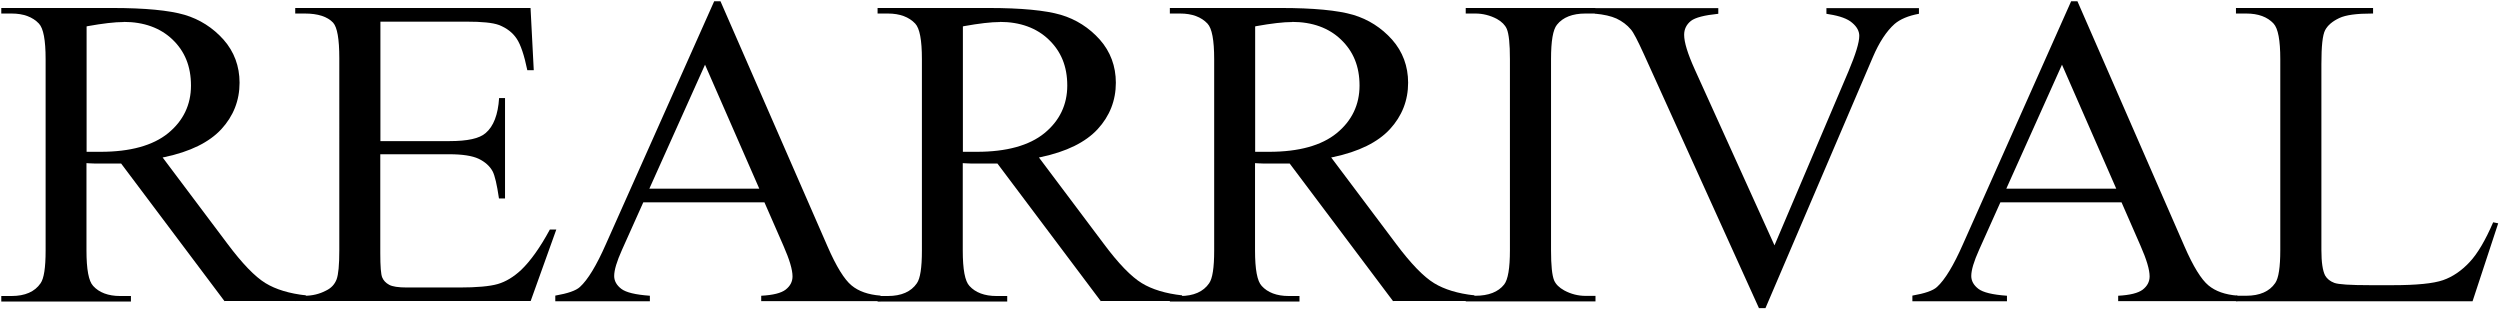 <?xml version="1.0" encoding="UTF-8"?>
<svg id="_レイヤー_2" data-name="レイヤー 2" xmlns="http://www.w3.org/2000/svg" viewBox="0 0 194 24">
  <defs>
    <style>
      .cls-1 {
        fill: #000;
        stroke-width: 0px;
      }
    </style>
  </defs>
  <g id="text">
    <g>
      <path class="cls-1" d="M17.43,23.38l-8.03-10.69c-.3,0-.56,0-.79,0-.3,0-.55,0-.76,0-.15,0-.32,0-.49,0-.18,0-.65-.03-.65-.03v6.77c0,1.48.17,2.39.52,2.76.46.51,1.17.78,2.09.78h.84v.43H.1v-.43h.8c1.04,0,1.8-.33,2.25-.99.26-.37.39-1.2.39-2.54V4.59c0-1.48-.17-2.39-.52-2.76-.48-.51-1.19-.78-2.12-.78H.1v-.43h8.62c2.52,0,4.4.18,5.6.53,1.18.35,2.2,1,3.03,1.93.82.93,1.24,2.06,1.24,3.34,0,1.38-.48,2.59-1.41,3.6-.94,1.02-2.42,1.75-4.41,2.17l-.15.03,5.04,6.71c1.13,1.51,2.12,2.54,2.94,3.04.8.49,1.86.81,3.13.95v.44h-6.29ZM9.59,1.71c-.68,0-1.62.11-2.79.32l-.08.02v9.73h.1c.22,0,.42,0,.58,0,.17,0,.3,0,.41,0,2.3,0,4.06-.49,5.23-1.44,1.18-.96,1.78-2.21,1.78-3.7s-.48-2.66-1.43-3.57c-.95-.91-2.23-1.37-3.79-1.37Z"/>
      <path class="cls-1" d="M22.9,23.38v-.43h.75c.58,0,1.14-.13,1.65-.4.4-.19.67-.48.82-.87.14-.38.21-1.11.21-2.25V4.52c0-1.5-.16-2.4-.48-2.76-.44-.47-1.18-.71-2.19-.71h-.75v-.43h18.26l.25,4.83h-.5c-.24-1.17-.52-1.99-.82-2.44-.31-.47-.77-.83-1.38-1.07-.49-.18-1.32-.26-2.53-.26h-6.67v9.27h5.36c1.4,0,2.32-.2,2.8-.62.62-.52.97-1.44,1.05-2.72h.46v7.79h-.47c-.16-1.09-.32-1.77-.49-2.1-.22-.41-.59-.74-1.09-.98-.49-.23-1.26-.35-2.27-.35h-5.36v7.67c0,1.04.05,1.66.15,1.89.1.24.28.43.54.57.25.14.71.21,1.39.21h4.06c1.36,0,2.36-.09,2.98-.27.62-.18,1.23-.55,1.81-1.09.73-.7,1.48-1.75,2.23-3.14h.5l-1.99,5.55h-18.29Z"/>
      <path class="cls-1" d="M59.07,23.38v-.43c.93-.05,1.55-.21,1.89-.47.36-.28.54-.62.54-1.03,0-.52-.23-1.3-.71-2.39l-1.47-3.36h-9.4l-1.65,3.68c-.41.91-.61,1.58-.61,2.04,0,.38.19.72.56,1,.36.27,1.08.45,2.21.53v.43h-7.34v-.44c.98-.17,1.61-.39,1.91-.67.61-.55,1.29-1.67,2.02-3.33L55.42.1h.49l8.31,19.03c.67,1.54,1.3,2.56,1.86,3.02.54.45,1.3.72,2.25.79v.43h-9.25ZM50.38,14.64h8.54l-4.21-9.62-4.32,9.62Z"/>
      <path class="cls-1" d="M85.43,23.38l-8.03-10.69c-.3,0-.56,0-.79,0-.3,0-.55,0-.76,0-.15,0-.32,0-.49,0-.18,0-.65-.03-.65-.03v6.77c0,1.49.17,2.39.52,2.76.46.51,1.17.78,2.09.78h.84v.43h-10.06v-.43h.8c1.04,0,1.8-.33,2.25-.99.26-.37.39-1.2.39-2.54V4.59c0-1.48-.17-2.39-.52-2.76-.48-.51-1.19-.78-2.12-.78h-.8v-.43h8.62c2.52,0,4.4.18,5.6.53,1.18.35,2.2,1,3.03,1.93.82.93,1.24,2.06,1.24,3.34,0,1.38-.48,2.59-1.41,3.6-.94,1.02-2.42,1.75-4.41,2.17l-.15.03,5.04,6.71c1.13,1.52,2.12,2.54,2.94,3.04.8.49,1.86.81,3.13.95v.44h-6.29ZM77.59,1.71c-.68,0-1.62.11-2.79.32l-.08.02v9.73h.1c.22,0,.42,0,.58,0,.17,0,.3,0,.41,0,2.3,0,4.06-.49,5.23-1.44,1.18-.96,1.78-2.21,1.78-3.7s-.48-2.65-1.44-3.57c-.95-.91-2.23-1.37-3.79-1.37Z"/>
      <path class="cls-1" d="M108.11,23.38l-8.03-10.69c-.3,0-.56,0-.79,0-.3,0-.55,0-.76,0-.15,0-.32,0-.49,0-.18,0-.65-.03-.65-.03v6.77c0,1.49.17,2.39.52,2.76.46.51,1.17.78,2.09.78h.84v.43h-10.06v-.43h.8c1.04,0,1.8-.33,2.25-.99.26-.37.39-1.2.39-2.54V4.59c0-1.48-.17-2.39-.52-2.76-.48-.51-1.19-.78-2.12-.78h-.8v-.43h8.62c2.52,0,4.4.18,5.6.53,1.18.35,2.2,1,3.03,1.93.82.93,1.24,2.06,1.24,3.34,0,1.38-.48,2.59-1.41,3.6-.94,1.02-2.42,1.75-4.41,2.17l-.15.03,5.04,6.71c1.13,1.51,2.12,2.54,2.94,3.04.8.49,1.85.81,3.13.95v.44h-6.29ZM100.27,1.71c-.68,0-1.62.11-2.79.32l-.08.02v9.73h.1c.22,0,.42,0,.58,0,.17,0,.3,0,.41,0,2.3,0,4.06-.49,5.23-1.44,1.18-.96,1.78-2.21,1.78-3.7s-.48-2.65-1.44-3.57c-.95-.91-2.23-1.37-3.79-1.37Z"/>
      <path class="cls-1" d="M113.74,23.38v-.43h.75c1.02,0,1.77-.29,2.23-.87.3-.38.45-1.26.45-2.67V4.59c0-1.19-.08-1.95-.24-2.34-.13-.3-.38-.56-.77-.78-.53-.28-1.1-.42-1.67-.42h-.75v-.43h10.06v.43h-.77c-1,0-1.75.29-2.21.87-.31.38-.46,1.26-.46,2.67v14.83c0,1.19.08,1.95.24,2.34.13.3.39.56.79.78.52.28,1.08.42,1.65.42h.77v.43h-10.06Z"/>
      <path class="cls-1" d="M136.49,23.9l-8.94-19.73c-.47-1.03-.79-1.65-.99-1.88-.3-.36-.68-.64-1.12-.85-.42-.19-.99-.32-1.68-.38v-.43h9.58v.44c-1.08.11-1.78.29-2.12.55-.35.28-.53.64-.53,1.08,0,.58.27,1.46.82,2.68l6.19,13.66,5.74-13.5c.56-1.33.84-2.24.84-2.76,0-.36-.18-.7-.55-1.01-.35-.31-.95-.53-1.78-.66l-.22-.04v-.44h7.18v.44c-.82.15-1.46.42-1.89.79-.63.56-1.2,1.43-1.69,2.58l-8.33,19.47h-.52Z"/>
      <path class="cls-1" d="M164.37,23.38v-.43c.93-.05,1.55-.21,1.9-.47.36-.28.54-.62.54-1.03,0-.52-.23-1.3-.71-2.39l-1.47-3.36h-9.4l-1.65,3.68c-.41.91-.61,1.58-.61,2.04,0,.38.19.72.56,1,.36.27,1.08.45,2.21.53v.43h-7.34v-.44c.98-.17,1.61-.39,1.91-.67.61-.55,1.29-1.67,2.02-3.33L160.72.1h.49l8.31,19.03c.67,1.54,1.3,2.56,1.86,3.02.54.45,1.3.72,2.25.79v.43h-9.25ZM155.68,14.64h8.54l-4.21-9.62-4.32,9.62Z"/>
      <path class="cls-1" d="M173.51,23.38v-.43h.8c1.04,0,1.8-.33,2.25-.99.26-.38.39-1.22.39-2.56V4.59c0-1.47-.17-2.38-.52-2.76-.48-.52-1.19-.78-2.12-.78h-.8v-.43h10.64v.43h-.07c-1.21,0-2.04.11-2.55.35-.53.25-.9.56-1.1.94-.2.38-.29,1.24-.29,2.64v14.42c0,.96.1,1.61.29,1.98.15.26.39.45.71.57.31.12,1.22.18,2.79.18h1.75c1.84,0,3.15-.13,3.9-.39.75-.26,1.45-.74,2.07-1.41.61-.65,1.22-1.69,1.82-3.08l.39.08-1.99,6.05h-18.37Z"/>
    </g>
  </g>
</svg>